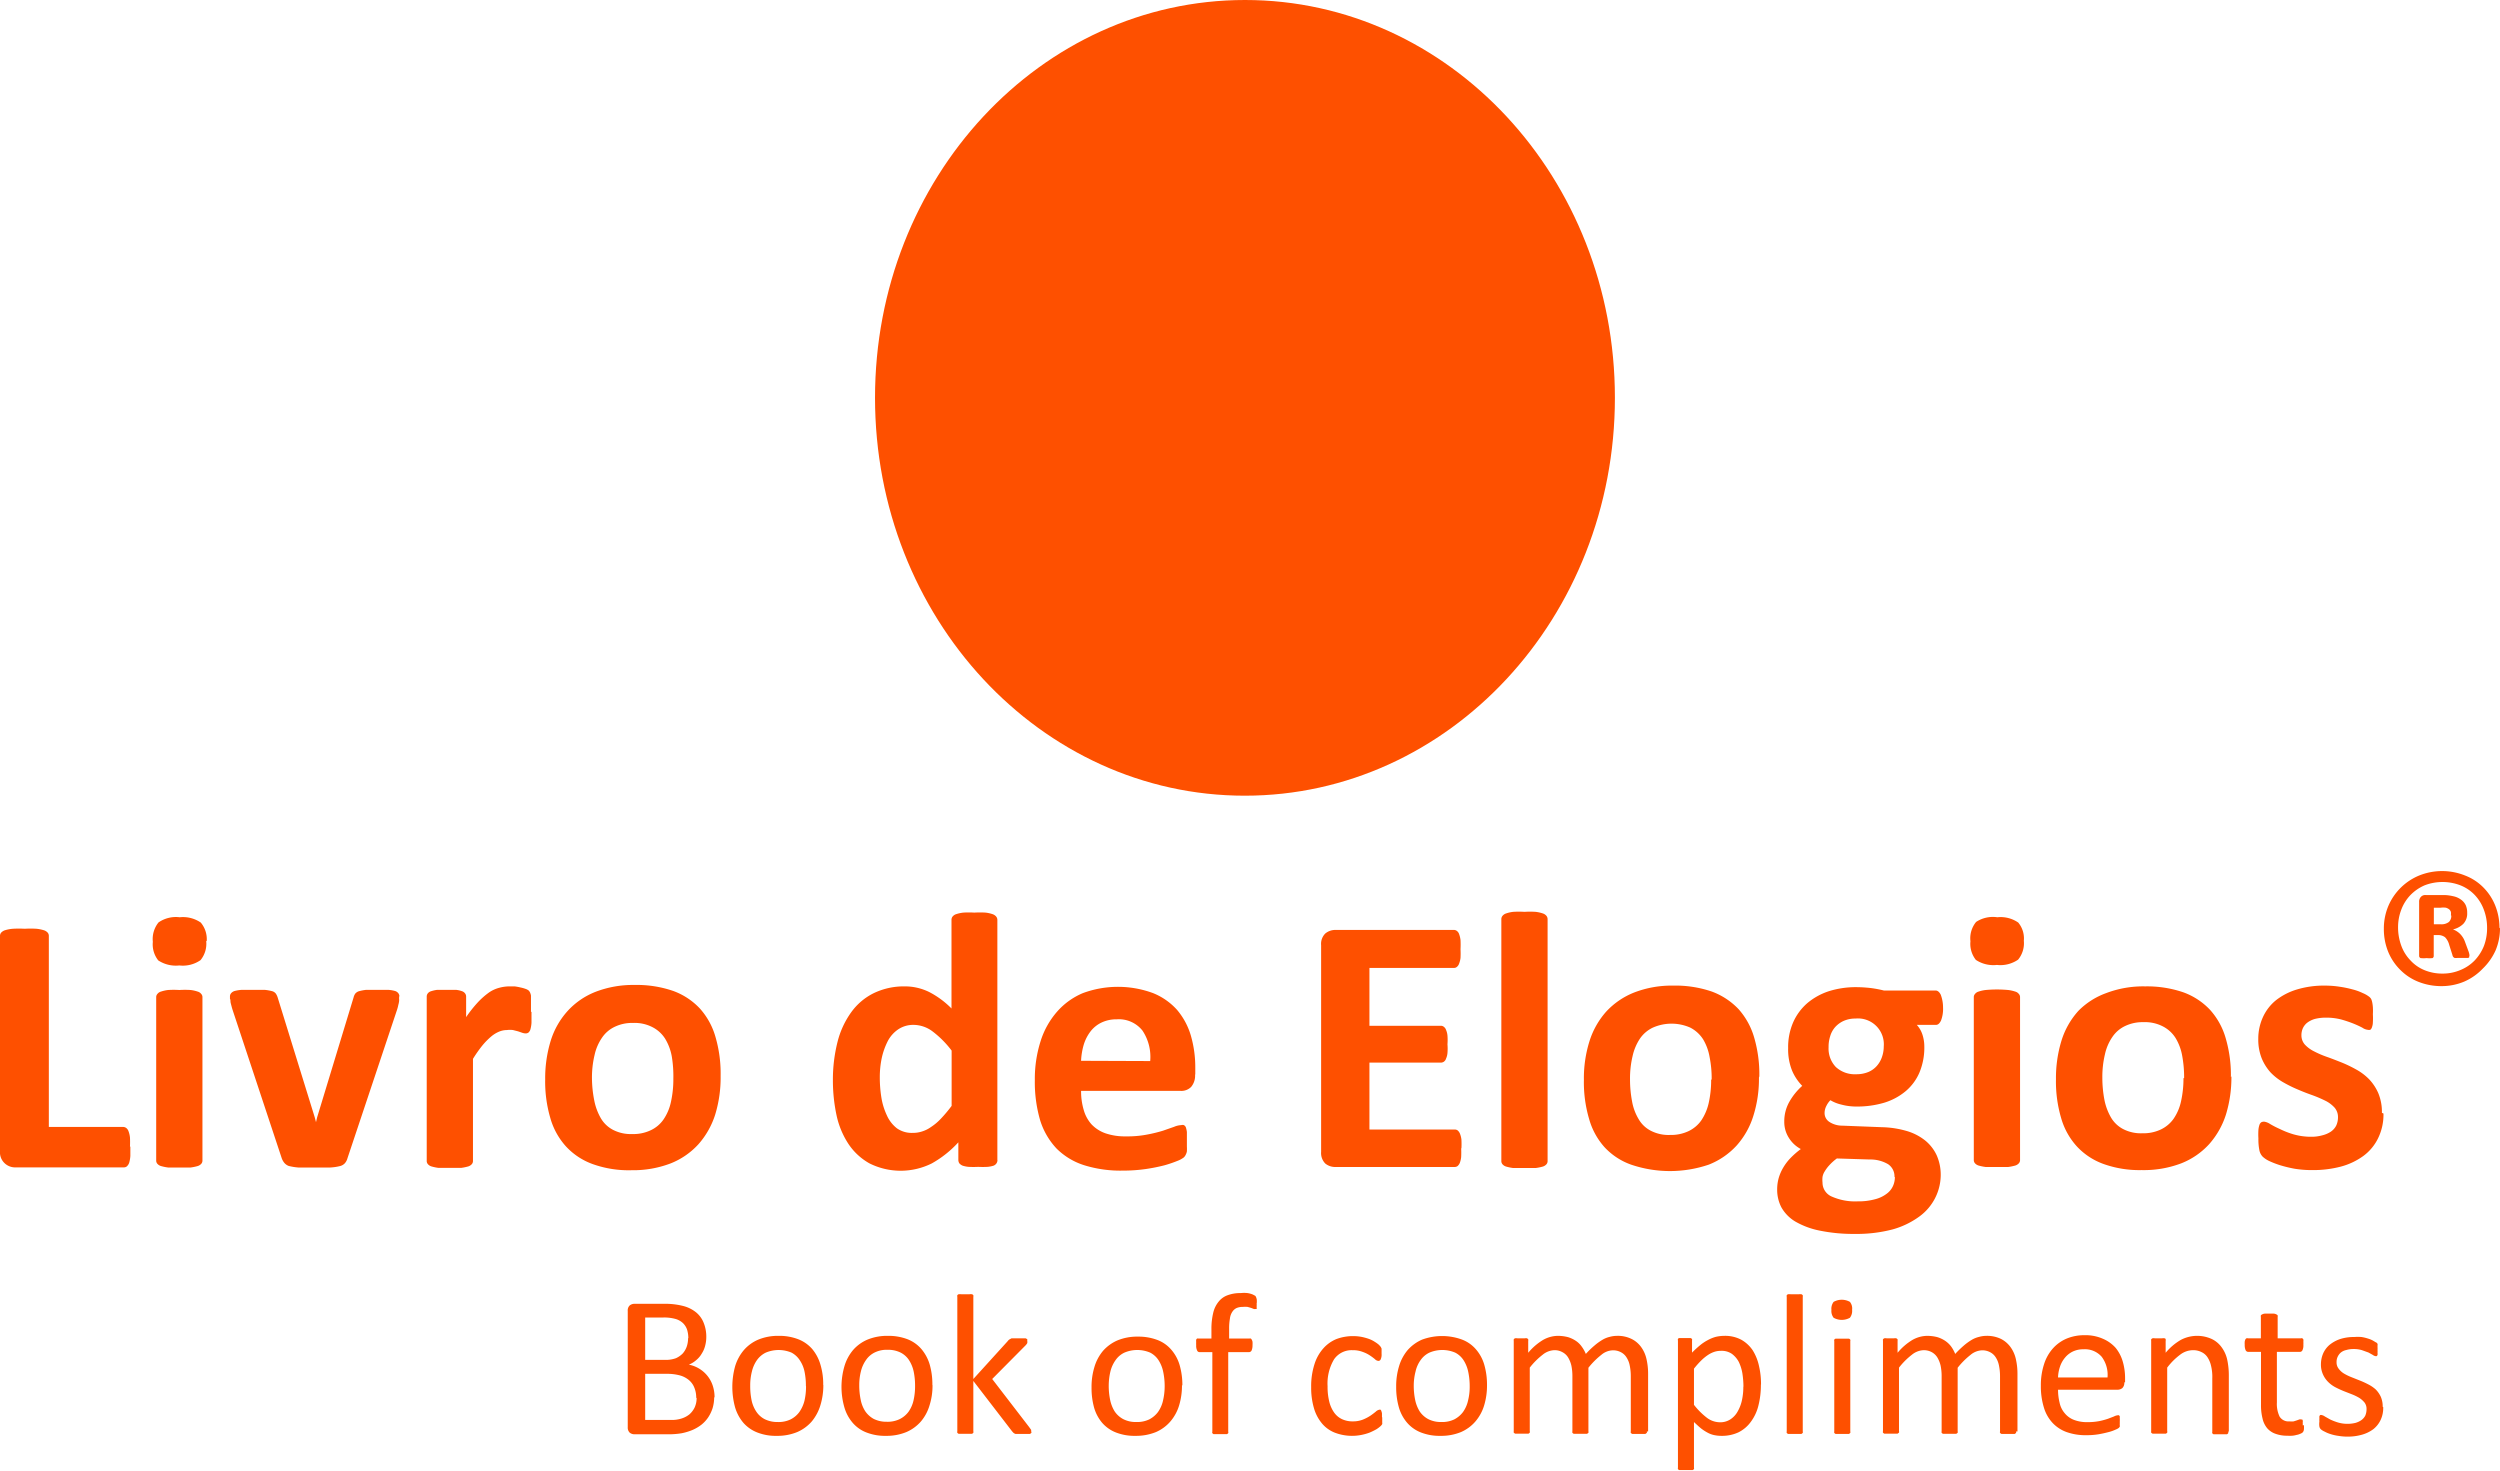 <?xml version="1.0" encoding="UTF-8"?> <svg xmlns="http://www.w3.org/2000/svg" viewBox="0 0 193.51 113.87"> <defs> <style>.cls-1,.cls-2{fill:#fe5000;}.cls-1{fill-rule:evenodd;}</style> </defs> <title>Asset 1</title> <g id="Layer_2" data-name="Layer 2"> <g id="Layer_1-2" data-name="Layer 1"> <path class="cls-1" d="M96.37,0C112.19,0,125,13.79,125,30.79s-12.83,30.8-28.65,30.8S67.73,47.8,67.73,30.79,80.55,0,96.37,0Z"></path> <path class="cls-2" d="M10.09,88.75c0,.28,0,.53,0,.72A2.45,2.45,0,0,1,10,90a.68.68,0,0,1-.18.28.36.36,0,0,1-.25.08H1.11A1.18,1.18,0,0,1,.32,90a1.16,1.16,0,0,1-.32-.9V72.44a.38.38,0,0,1,.09-.25A.71.71,0,0,1,.4,72,2.88,2.88,0,0,1,1,71.89a7.89,7.89,0,0,1,.91,0,7.78,7.78,0,0,1,.91,0,2.91,2.91,0,0,1,.56.11.66.66,0,0,1,.31.19.38.38,0,0,1,.09.25V87.23H9.52a.41.41,0,0,1,.25.08.54.54,0,0,1,.18.26,1.92,1.92,0,0,1,.11.47,7,7,0,0,1,0,.71Zm5.58,1.08a.37.37,0,0,1-.09.25.6.6,0,0,1-.29.18,3.6,3.6,0,0,1-.54.11q-.35,0-.87,0t-.87,0a3.89,3.89,0,0,1-.54-.11.6.6,0,0,1-.29-.18.37.37,0,0,1-.09-.25V77.18a.36.36,0,0,1,.09-.24.54.54,0,0,1,.29-.19,2.75,2.75,0,0,1,.54-.12,7.06,7.06,0,0,1,.87,0,7.06,7.06,0,0,1,.87,0,2.59,2.59,0,0,1,.54.12.54.54,0,0,1,.29.19.36.36,0,0,1,.09.24V89.83Zm.29-17a2,2,0,0,1-.44,1.49,2.4,2.4,0,0,1-1.64.41,2.48,2.48,0,0,1-1.63-.39,2,2,0,0,1-.42-1.44,2.05,2.05,0,0,1,.44-1.5A2.36,2.36,0,0,1,13.91,71a2.43,2.43,0,0,1,1.63.41A2,2,0,0,1,16,72.85Zm14.93,4.29a1,1,0,0,1,0,.17.89.89,0,0,1,0,.22,1.77,1.77,0,0,1-.06.28,3,3,0,0,1-.09.35L26.9,89.64a1,1,0,0,1-.19.38.74.74,0,0,1-.4.24,3.9,3.9,0,0,1-.75.11c-.32,0-.73,0-1.24,0s-.91,0-1.23,0a4.56,4.56,0,0,1-.74-.12A.82.82,0,0,1,22,90a1.18,1.18,0,0,1-.2-.37L18,78.16c-.06-.19-.1-.36-.14-.51s0-.26-.06-.33v-.18a.39.39,0,0,1,.08-.25.58.58,0,0,1,.27-.18,2.84,2.84,0,0,1,.55-.09q.34,0,.87,0t.93,0a3.63,3.63,0,0,1,.56.1.53.53,0,0,1,.29.19,1.12,1.12,0,0,1,.14.29l2.88,9.31.09.35.08-.35,2.83-9.31a.86.86,0,0,1,.13-.29.6.6,0,0,1,.3-.19,3.61,3.61,0,0,1,.53-.1c.23,0,.52,0,.88,0s.64,0,.86,0a2.49,2.49,0,0,1,.52.09.51.51,0,0,1,.25.18.46.46,0,0,1,.08.25Zm10.25,1.2q0,.51,0,.84a2.48,2.48,0,0,1-.08.5.52.52,0,0,1-.15.26.36.36,0,0,1-.24.07.85.85,0,0,1-.25-.05l-.32-.11-.39-.1a1.78,1.78,0,0,0-.47,0,1.61,1.61,0,0,0-.6.12,2.36,2.36,0,0,0-.62.38,5.42,5.42,0,0,0-.67.68,9.75,9.75,0,0,0-.74,1.05v7.9a.37.37,0,0,1-.09.25.6.6,0,0,1-.29.18,3.89,3.89,0,0,1-.54.11q-.34,0-.87,0t-.87,0a3.6,3.6,0,0,1-.54-.11.6.6,0,0,1-.29-.18.37.37,0,0,1-.09-.25V77.15a.4.4,0,0,1,.07-.24.49.49,0,0,1,.25-.18,2.45,2.45,0,0,1,.48-.11c.19,0,.44,0,.73,0s.55,0,.75,0a1.92,1.92,0,0,1,.47.11.48.48,0,0,1,.23.18.4.4,0,0,1,.07.24v1.58A9.74,9.74,0,0,1,37,77.57a5.85,5.85,0,0,1,.84-.74,2.51,2.51,0,0,1,.8-.37,3.07,3.07,0,0,1,.79-.11l.4,0a3.73,3.73,0,0,1,.44.08,2.83,2.83,0,0,1,.4.11.8.8,0,0,1,.25.13.51.51,0,0,1,.11.16.87.87,0,0,1,.07.24c0,.09,0,.24,0,.44s0,.47,0,.81Zm14.64,5a9.83,9.83,0,0,1-.42,2.95,6.35,6.35,0,0,1-1.3,2.3,5.8,5.8,0,0,1-2.17,1.49,8.15,8.15,0,0,1-3,.52,8.26,8.26,0,0,1-3-.47,5.23,5.23,0,0,1-2.07-1.36,5.49,5.49,0,0,1-1.22-2.2,10,10,0,0,1-.4-3,9.89,9.89,0,0,1,.43-3,6.15,6.15,0,0,1,1.31-2.3,5.78,5.78,0,0,1,2.16-1.48,8.07,8.07,0,0,1,3-.53,8.66,8.66,0,0,1,3,.46,5.31,5.31,0,0,1,2.07,1.36,5.54,5.54,0,0,1,1.21,2.2,10.14,10.14,0,0,1,.4,3Zm-3.66.14A9.29,9.29,0,0,0,52,81.78a4,4,0,0,0-.51-1.37,2.51,2.51,0,0,0-1-.91A3,3,0,0,0,49,79.18a3.1,3.1,0,0,0-1.4.29,2.44,2.44,0,0,0-1,.85,3.78,3.78,0,0,0-.58,1.35,7.5,7.5,0,0,0-.2,1.8A9.15,9.15,0,0,0,46,85.19a4.44,4.44,0,0,0,.51,1.37,2.35,2.35,0,0,0,.95.9,3,3,0,0,0,1.48.32,3.13,3.13,0,0,0,1.42-.29,2.48,2.48,0,0,0,1-.84,3.8,3.8,0,0,0,.57-1.34,8.15,8.15,0,0,0,.19-1.8Zm25.09,6.32a.48.48,0,0,1-.08.27.49.49,0,0,1-.23.18,2.18,2.18,0,0,1-.47.09,7,7,0,0,1-.71,0,7.26,7.26,0,0,1-.74,0,2.2,2.2,0,0,1-.46-.09.69.69,0,0,1-.26-.18.48.48,0,0,1-.08-.27V88.42a8.2,8.2,0,0,1-2.05,1.63,5.4,5.4,0,0,1-4.83,0,4.72,4.72,0,0,1-1.63-1.51,6.54,6.54,0,0,1-.92-2.22,12.88,12.88,0,0,1-.28-2.68,11.9,11.9,0,0,1,.36-3,6.72,6.72,0,0,1,1.06-2.29,4.71,4.71,0,0,1,1.73-1.47A5.35,5.35,0,0,1,70,76.35a4.25,4.25,0,0,1,1.93.44,6.85,6.85,0,0,1,1.72,1.27V71.21a.4.4,0,0,1,.08-.26.57.57,0,0,1,.28-.19,2.7,2.7,0,0,1,.55-.12,6.78,6.78,0,0,1,.86,0,7.06,7.06,0,0,1,.87,0,2.59,2.59,0,0,1,.54.12.62.62,0,0,1,.28.19.41.41,0,0,1,.09.26V89.83Zm-3.55-8.46a7.61,7.61,0,0,0-1.47-1.48,2.47,2.47,0,0,0-1.47-.51,2.07,2.07,0,0,0-1.2.35,2.49,2.49,0,0,0-.81.92,5.41,5.41,0,0,0-.46,1.3,7.19,7.19,0,0,0-.15,1.47A9.82,9.82,0,0,0,68.23,85a5.14,5.14,0,0,0,.42,1.34,2.61,2.61,0,0,0,.78,1,2,2,0,0,0,1.22.35,2.25,2.25,0,0,0,.72-.11,2.41,2.41,0,0,0,.7-.35,4.11,4.11,0,0,0,.75-.63,10.78,10.78,0,0,0,.84-1v-4.2ZM92.5,83.13a1.36,1.36,0,0,1-.3,1,1.06,1.06,0,0,1-.8.31H83.68a5.1,5.1,0,0,0,.2,1.46,2.81,2.81,0,0,0,.6,1.12,2.74,2.74,0,0,0,1.08.7,4.65,4.65,0,0,0,1.58.24,8.06,8.06,0,0,0,1.65-.14,11.12,11.12,0,0,0,1.23-.3l.86-.3a1.53,1.53,0,0,1,.55-.13.33.33,0,0,1,.21,0,.36.36,0,0,1,.15.17,2,2,0,0,1,.08.36c0,.16,0,.36,0,.59s0,.39,0,.53a3.43,3.43,0,0,1,0,.38.88.88,0,0,1-.09.26.69.69,0,0,1-.15.21,1.91,1.91,0,0,1-.5.27,9.35,9.35,0,0,1-1,.34,14,14,0,0,1-1.46.29,12.27,12.27,0,0,1-1.76.12,9.44,9.44,0,0,1-3-.42,5.29,5.29,0,0,1-2.13-1.29,5.63,5.63,0,0,1-1.27-2.19,10.58,10.58,0,0,1-.41-3.1,9.66,9.66,0,0,1,.44-3,6.35,6.35,0,0,1,1.28-2.3,5.46,5.46,0,0,1,2-1.44,7.84,7.84,0,0,1,5.43,0,5,5,0,0,1,1.86,1.3,5.45,5.45,0,0,1,1.07,2,8.83,8.83,0,0,1,.34,2.47v.57Zm-3.47-1a3.66,3.66,0,0,0-.6-2.36,2.33,2.33,0,0,0-2-.87,2.64,2.64,0,0,0-1.19.26,2.36,2.36,0,0,0-.84.69,3.25,3.25,0,0,0-.51,1,5.19,5.19,0,0,0-.21,1.26Zm24.07,6.74a6.73,6.73,0,0,1,0,.69A1.87,1.87,0,0,1,113,90a.66.66,0,0,1-.18.26.39.39,0,0,1-.23.07h-9.22a1.2,1.2,0,0,1-.79-.27,1.16,1.16,0,0,1-.32-.9v-16a1.13,1.13,0,0,1,.32-.9,1.21,1.21,0,0,1,.79-.28h9.17a.38.38,0,0,1,.23.08.51.51,0,0,1,.17.24,2.07,2.07,0,0,1,.11.46,6.88,6.88,0,0,1,0,.71,6.66,6.66,0,0,1,0,.68,1.87,1.87,0,0,1-.11.44.55.55,0,0,1-.17.25.32.32,0,0,1-.23.08H106v4.48h5.52a.35.35,0,0,1,.24.08.5.5,0,0,1,.17.24,1.4,1.4,0,0,1,.11.44,4.38,4.38,0,0,1,0,.67,4.27,4.27,0,0,1,0,.68,1.33,1.33,0,0,1-.11.43.45.45,0,0,1-.17.24.4.4,0,0,1-.24.07H106v5.18h6.6a.37.37,0,0,1,.23.07.66.66,0,0,1,.18.26,1.87,1.87,0,0,1,.11.44,6.81,6.81,0,0,1,0,.7Zm6.69,1a.37.37,0,0,1-.09.25.6.6,0,0,1-.29.18,3.77,3.77,0,0,1-.55.11c-.22,0-.51,0-.86,0s-.64,0-.87,0a3.6,3.6,0,0,1-.54-.11.6.6,0,0,1-.29-.18.37.37,0,0,1-.09-.25V71.15a.41.41,0,0,1,.09-.26.61.61,0,0,1,.29-.19,2.59,2.59,0,0,1,.54-.12,7.06,7.06,0,0,1,.87,0,6.78,6.78,0,0,1,.86,0,2.7,2.7,0,0,1,.55.12.61.61,0,0,1,.29.19.41.41,0,0,1,.09.26V89.83Zm16.36-6.46a9.51,9.51,0,0,1-.43,2.95,6.18,6.18,0,0,1-1.29,2.3,5.8,5.8,0,0,1-2.17,1.49,9.34,9.34,0,0,1-6,0,5.16,5.16,0,0,1-2.07-1.36A5.49,5.49,0,0,1,123,86.6a10,10,0,0,1-.4-3,9.58,9.58,0,0,1,.43-3,6.26,6.26,0,0,1,1.3-2.3,5.9,5.9,0,0,1,2.17-1.48,8.06,8.06,0,0,1,3-.53,8.72,8.72,0,0,1,3,.46,5.46,5.46,0,0,1,2.07,1.36,5.66,5.66,0,0,1,1.21,2.2,10.14,10.14,0,0,1,.4,3Zm-3.66.14a8.48,8.48,0,0,0-.16-1.73,4,4,0,0,0-.5-1.37,2.59,2.59,0,0,0-1-.91,3.58,3.58,0,0,0-2.89,0,2.53,2.53,0,0,0-1,.85,4,4,0,0,0-.57,1.35,7.5,7.5,0,0,0-.2,1.8,9.15,9.15,0,0,0,.16,1.72,4,4,0,0,0,.51,1.37,2.29,2.29,0,0,0,.95.9,3,3,0,0,0,1.48.32,3.19,3.19,0,0,0,1.42-.29,2.55,2.55,0,0,0,1-.84,4,4,0,0,0,.57-1.34,8.15,8.15,0,0,0,.19-1.8ZM150.4,78a2.52,2.52,0,0,1-.16,1c-.11.22-.23.33-.39.33h-1.48a2.12,2.12,0,0,1,.44.77,3,3,0,0,1,.14.9,5,5,0,0,1-.37,2,3.87,3.87,0,0,1-1.06,1.45,4.75,4.75,0,0,1-1.66.9,7.34,7.34,0,0,1-2.17.3,4.45,4.45,0,0,1-1.16-.15,2.92,2.92,0,0,1-.85-.34,1.64,1.64,0,0,0-.31.44,1.19,1.19,0,0,0-.14.56.81.81,0,0,0,.37.68,1.81,1.81,0,0,0,1,.29l3.08.12a7.37,7.37,0,0,1,1.93.3,4.15,4.15,0,0,1,1.42.74,3.24,3.24,0,0,1,.88,1.14,3.72,3.72,0,0,1,.31,1.52,4,4,0,0,1-1.65,3.21,6.42,6.42,0,0,1-2.07,1,10.94,10.94,0,0,1-2.91.35,12.94,12.94,0,0,1-2.76-.26,6.14,6.14,0,0,1-1.87-.7,3,3,0,0,1-1.07-1.09,2.94,2.94,0,0,1-.33-1.39,3.24,3.24,0,0,1,.12-.89,3.47,3.47,0,0,1,.36-.82,3.86,3.86,0,0,1,.57-.74,6.56,6.56,0,0,1,.78-.68,2.44,2.44,0,0,1-.94-.89,2.28,2.28,0,0,1-.34-1.23,3.06,3.06,0,0,1,.39-1.53,4.87,4.87,0,0,1,1-1.24,3.81,3.81,0,0,1-.79-1.19,4.4,4.4,0,0,1-.3-1.73,4.79,4.79,0,0,1,.39-2,4.22,4.22,0,0,1,1.09-1.48,5,5,0,0,1,1.65-.92,6.91,6.91,0,0,1,2.14-.32,10.26,10.26,0,0,1,1.14.07,8.67,8.67,0,0,1,1,.19h4c.16,0,.29.11.4.32A2.84,2.84,0,0,1,150.4,78Zm-4.59,3a2,2,0,0,0-2.18-2.16,2.22,2.22,0,0,0-.92.18,2,2,0,0,0-.66.48,1.87,1.87,0,0,0-.39.72,2.63,2.63,0,0,0-.12.84,2.06,2.06,0,0,0,.56,1.53,2.16,2.16,0,0,0,1.58.56,2.38,2.38,0,0,0,.93-.17,1.8,1.8,0,0,0,.66-.47,2,2,0,0,0,.4-.69,2.48,2.48,0,0,0,.14-.82Zm.83,10.11a1.13,1.13,0,0,0-.5-1,2.69,2.69,0,0,0-1.41-.36l-2.55-.08a3.88,3.88,0,0,0-.58.52,2.86,2.86,0,0,0-.36.48,1.17,1.17,0,0,0-.17.43,2.12,2.12,0,0,0,0,.44,1.17,1.17,0,0,0,.72,1.08,4.44,4.44,0,0,0,2,.37,4.87,4.87,0,0,0,1.37-.17,2.46,2.46,0,0,0,.89-.43,1.49,1.49,0,0,0,.48-.6,1.65,1.65,0,0,0,.14-.7Zm9.72-1.32a.37.37,0,0,1-.09.25.6.6,0,0,1-.29.18,3.89,3.89,0,0,1-.54.11q-.34,0-.87,0t-.87,0a3.6,3.6,0,0,1-.54-.11.6.6,0,0,1-.29-.18.37.37,0,0,1-.09-.25V77.18a.36.36,0,0,1,.09-.24.54.54,0,0,1,.29-.19,2.59,2.59,0,0,1,.54-.12,9.48,9.48,0,0,1,1.74,0,2.75,2.75,0,0,1,.54.12.54.54,0,0,1,.29.19.36.36,0,0,1,.09.24V89.83Zm.29-17a2,2,0,0,1-.44,1.49,2.42,2.42,0,0,1-1.64.41,2.46,2.46,0,0,1-1.63-.39,2,2,0,0,1-.42-1.44,2,2,0,0,1,.44-1.5A2.36,2.36,0,0,1,154.6,71a2.4,2.4,0,0,1,1.62.41,1.92,1.92,0,0,1,.43,1.44Zm16.07,10.52a9.83,9.83,0,0,1-.42,2.95,6.35,6.35,0,0,1-1.3,2.3,5.8,5.8,0,0,1-2.17,1.49,8.15,8.15,0,0,1-3.05.52,8.26,8.26,0,0,1-2.95-.47,5.23,5.23,0,0,1-2.07-1.36,5.49,5.49,0,0,1-1.22-2.2,10,10,0,0,1-.4-3,9.89,9.89,0,0,1,.43-3,6.15,6.15,0,0,1,1.31-2.3A5.78,5.78,0,0,1,163,76.88a8.07,8.07,0,0,1,3.05-.53,8.66,8.66,0,0,1,2.95.46,5.31,5.31,0,0,1,2.07,1.36,5.54,5.54,0,0,1,1.21,2.2,10.14,10.14,0,0,1,.4,3Zm-3.66.14a9.29,9.29,0,0,0-.15-1.73,4,4,0,0,0-.51-1.37,2.51,2.51,0,0,0-1-.91,3,3,0,0,0-1.49-.32,3.1,3.1,0,0,0-1.4.29,2.44,2.44,0,0,0-1,.85,3.78,3.78,0,0,0-.58,1.35,7.5,7.5,0,0,0-.2,1.8,9.15,9.15,0,0,0,.16,1.72,4.44,4.44,0,0,0,.51,1.37,2.35,2.35,0,0,0,.95.9,3,3,0,0,0,1.48.32,3.16,3.16,0,0,0,1.42-.29,2.55,2.55,0,0,0,1-.84,3.8,3.8,0,0,0,.57-1.34,8.15,8.15,0,0,0,.19-1.8Zm15.43,2.74a4.15,4.15,0,0,1-.41,1.9,3.71,3.71,0,0,1-1.14,1.38,5.25,5.25,0,0,1-1.75.83,8.42,8.42,0,0,1-2.19.27,8.53,8.53,0,0,1-1.36-.1,9.89,9.89,0,0,1-1.16-.28,6.92,6.92,0,0,1-.85-.33,2,2,0,0,1-.49-.33,1,1,0,0,1-.25-.47,4.28,4.28,0,0,1-.08-.94,5.55,5.55,0,0,1,0-.65,1.65,1.65,0,0,1,.08-.4.41.41,0,0,1,.14-.2.48.48,0,0,1,.22-.05,1.09,1.09,0,0,1,.46.18,7.44,7.44,0,0,0,.76.39,6.58,6.58,0,0,0,1.05.41,4.9,4.9,0,0,0,1.38.19,3.08,3.08,0,0,0,.85-.11,2.09,2.09,0,0,0,.66-.28,1.27,1.27,0,0,0,.42-.47,1.53,1.53,0,0,0,.14-.66,1.12,1.12,0,0,0-.26-.73,2.43,2.43,0,0,0-.7-.53,10.23,10.23,0,0,0-1-.43c-.37-.13-.74-.27-1.13-.44a9.67,9.67,0,0,1-1.12-.55,4.32,4.32,0,0,1-1-.77,3.76,3.76,0,0,1-.69-1.09,3.91,3.91,0,0,1-.27-1.53,4,4,0,0,1,.36-1.67,3.61,3.61,0,0,1,1-1.3,4.92,4.92,0,0,1,1.63-.84,7.23,7.23,0,0,1,2.16-.3,7.49,7.49,0,0,1,1.17.09,8.12,8.12,0,0,1,1,.21,4,4,0,0,1,.77.28,2.11,2.11,0,0,1,.45.25.65.65,0,0,1,.2.21,1.34,1.34,0,0,1,.08.26,2.78,2.78,0,0,1,.05.37,4.28,4.28,0,0,1,0,.54,5.64,5.64,0,0,1,0,.63,1.17,1.17,0,0,1-.07.38.39.39,0,0,1-.13.2.46.46,0,0,1-.2,0,.9.9,0,0,1-.41-.16c-.17-.09-.4-.2-.67-.31s-.59-.22-.94-.32a4.6,4.6,0,0,0-1.23-.15,3.45,3.45,0,0,0-.84.1,1.81,1.81,0,0,0-.59.29,1.18,1.18,0,0,0-.34.43,1.32,1.32,0,0,0-.11.53,1.07,1.07,0,0,0,.27.74,2.46,2.46,0,0,0,.71.52,7.48,7.48,0,0,0,1,.43c.37.13.75.28,1.13.43a10,10,0,0,1,1.14.55,4.25,4.25,0,0,1,1,.76,3.73,3.73,0,0,1,.71,1.09,3.79,3.79,0,0,1,.27,1.5Z"></path> <path class="cls-1" d="M193.51,71.8a4.45,4.45,0,0,1-.34,1.76,4.56,4.56,0,0,1-1,1.42,4.42,4.42,0,0,1-1.43,1,4.53,4.53,0,0,1-1.76.35,4.81,4.81,0,0,1-1.8-.34,4.09,4.09,0,0,1-1.4-.93,4.23,4.23,0,0,1-.93-1.4,4.66,4.66,0,0,1-.33-1.78,4.49,4.49,0,0,1,.35-1.76,4.42,4.42,0,0,1,2.38-2.35,4.76,4.76,0,0,1,3.56,0,4,4,0,0,1,1.41.92,4.21,4.21,0,0,1,.92,1.4,4.65,4.65,0,0,1,.33,1.77Zm-1,.07a3.94,3.94,0,0,0-.26-1.48,3.34,3.34,0,0,0-.71-1.13,3.12,3.12,0,0,0-1.09-.73,3.85,3.85,0,0,0-2.78,0,3.43,3.43,0,0,0-1.1.76,3.32,3.32,0,0,0-.7,1.12,3.77,3.77,0,0,0-.25,1.35,4.09,4.09,0,0,0,.26,1.47,3.22,3.22,0,0,0,.72,1.13,3,3,0,0,0,1.08.74,3.63,3.63,0,0,0,1.37.26,3.51,3.51,0,0,0,1.43-.29,3.22,3.22,0,0,0,1.09-.75,3.55,3.55,0,0,0,.7-1.11,3.85,3.85,0,0,0,.24-1.36ZM191.13,74s0,.07,0,.09,0,0-.08.06l-.2,0h-.65a.88.88,0,0,1-.2,0,.31.31,0,0,1-.11-.08.3.3,0,0,1-.06-.14l-.25-.79a1.33,1.33,0,0,0-.32-.59.86.86,0,0,0-.57-.17h-.31v1.6a.19.19,0,0,1-.09.18,1.91,1.91,0,0,1-.46,0,2.08,2.08,0,0,1-.47,0,.19.19,0,0,1-.11-.18V69.82a.54.54,0,0,1,.13-.39.45.45,0,0,1,.37-.15h1.32a3.29,3.29,0,0,1,.81.09,1.51,1.51,0,0,1,.59.25,1.13,1.13,0,0,1,.38.43,1.41,1.41,0,0,1,.12.61,1.16,1.16,0,0,1-.3.85,1.67,1.67,0,0,1-.8.43,1.52,1.52,0,0,1,.51.31,1.63,1.63,0,0,1,.42.65l.27.73a1.36,1.36,0,0,1,.08.33Zm-1.42-3.16a1,1,0,0,0,0-.25.49.49,0,0,0-.13-.2.79.79,0,0,0-.26-.13,1.54,1.54,0,0,0-.4,0h-.53v1.28h.51a.93.93,0,0,0,.66-.18.65.65,0,0,0,.18-.48Z"></path> <path class="cls-2" d="M55.28,108.12a3,3,0,0,1-.12.87,2.9,2.9,0,0,1-.35.73,2.51,2.51,0,0,1-.52.56,3.22,3.22,0,0,1-.7.41,4.44,4.44,0,0,1-.83.25,6.21,6.21,0,0,1-1,.08H49.1a.59.59,0,0,1-.35-.12.54.54,0,0,1-.16-.43v-9a.52.52,0,0,1,.16-.43.59.59,0,0,1,.35-.12h2.3a5.6,5.6,0,0,1,1.49.17,2.62,2.62,0,0,1,1,.5,2,2,0,0,1,.58.81,2.85,2.85,0,0,1,.2,1.08,2.61,2.61,0,0,1-.09.69,2,2,0,0,1-.26.6,1.83,1.83,0,0,1-.42.5,2,2,0,0,1-.58.36,2.4,2.4,0,0,1,.77.29,2.42,2.42,0,0,1,1.06,1.28,2.87,2.87,0,0,1,.16,1Zm-2-4.54a2.3,2.3,0,0,0-.1-.67,1.3,1.3,0,0,0-.32-.5,1.41,1.41,0,0,0-.58-.32,3.28,3.28,0,0,0-.93-.11H49.94v3.28h1.53a2.27,2.27,0,0,0,.85-.13,1.73,1.73,0,0,0,.53-.37,1.62,1.62,0,0,0,.31-.54,2,2,0,0,0,.1-.64Zm.61,4.62a2,2,0,0,0-.15-.8,1.45,1.45,0,0,0-.42-.58,1.86,1.86,0,0,0-.7-.36,3.84,3.84,0,0,0-1.05-.12H49.94v3.57h2a2.48,2.48,0,0,0,.81-.11,1.87,1.87,0,0,0,.61-.32,1.68,1.68,0,0,0,.41-.54,1.72,1.72,0,0,0,.15-.74Zm9.84-1a5.29,5.29,0,0,1-.23,1.58,3.57,3.57,0,0,1-.67,1.25,3.14,3.14,0,0,1-1.13.82,4,4,0,0,1-1.57.29,3.88,3.88,0,0,1-1.51-.26,2.77,2.77,0,0,1-1.08-.75,3.32,3.32,0,0,1-.64-1.19,6,6,0,0,1,0-3.18,3.48,3.48,0,0,1,.68-1.26,3.08,3.08,0,0,1,1.12-.81,4,4,0,0,1,1.57-.29,4.08,4.08,0,0,1,1.51.26,2.77,2.77,0,0,1,1.08.75,3.29,3.29,0,0,1,.64,1.2,5.22,5.22,0,0,1,.22,1.59Zm-1.35.08a5.35,5.35,0,0,0-.1-1.08,2.45,2.45,0,0,0-.36-.89,1.73,1.73,0,0,0-.65-.61,2.56,2.56,0,0,0-2,0,1.81,1.81,0,0,0-.68.58,2.53,2.53,0,0,0-.39.88,4.33,4.33,0,0,0-.13,1.11,5.39,5.39,0,0,0,.1,1.09,2.52,2.52,0,0,0,.36.89,1.74,1.74,0,0,0,.66.6,2.19,2.19,0,0,0,1,.22,2.15,2.15,0,0,0,1-.2,1.89,1.89,0,0,0,.68-.57,2.63,2.63,0,0,0,.4-.88,4.87,4.87,0,0,0,.12-1.12Zm9.8-.08a5,5,0,0,1-.23,1.58,3.41,3.41,0,0,1-.67,1.25,3.14,3.14,0,0,1-1.13.82,4,4,0,0,1-1.56.29,3.94,3.94,0,0,1-1.52-.26,2.66,2.66,0,0,1-1.07-.75,3.18,3.18,0,0,1-.64-1.19,5.73,5.73,0,0,1,0-3.18,3.46,3.46,0,0,1,.67-1.26,3.08,3.08,0,0,1,1.12-.81,4,4,0,0,1,1.57-.29,4.13,4.13,0,0,1,1.52.26,2.73,2.73,0,0,1,1.07.75,3.3,3.3,0,0,1,.65,1.2,5.57,5.57,0,0,1,.21,1.59Zm-1.35.08a5.35,5.35,0,0,0-.1-1.08,2.63,2.63,0,0,0-.35-.89,1.69,1.69,0,0,0-.66-.61,2.16,2.16,0,0,0-1-.22,2.12,2.12,0,0,0-1,.2,1.73,1.73,0,0,0-.68.58,2.54,2.54,0,0,0-.4.88,4.33,4.33,0,0,0-.13,1.11,5.37,5.37,0,0,0,.11,1.09,2.51,2.51,0,0,0,.35.89,1.9,1.9,0,0,0,.66.6,2.19,2.19,0,0,0,1,.22,2.15,2.15,0,0,0,1-.2,1.92,1.92,0,0,0,.69-.57,2.44,2.44,0,0,0,.39-.88,4.87,4.87,0,0,0,.12-1.12Zm9,3.52a.2.2,0,0,1,0,.11.35.35,0,0,1-.11.08l-.2,0-.34,0h-.35l-.23,0a.53.53,0,0,1-.15-.08l-.11-.12-3-3.9v3.9a.18.18,0,0,1,0,.11.29.29,0,0,1-.1.08l-.2,0-.32,0-.31,0-.21,0a.29.29,0,0,1-.1-.08.18.18,0,0,1,0-.11V100.37a.2.2,0,0,1,0-.11.21.21,0,0,1,.1-.08.87.87,0,0,1,.21,0l.31,0,.32,0a.77.77,0,0,1,.2,0,.21.21,0,0,1,.1.08.2.2,0,0,1,0,.11v6.37L78,103.81a.53.53,0,0,1,.13-.13l.17-.09.23,0h.65l.21,0,.12.07a.21.21,0,0,1,0,.12.36.36,0,0,1,0,.19.92.92,0,0,1-.17.21l-2.54,2.56,2.86,3.72.15.21a.34.34,0,0,1,0,.16Zm11.66-3.6a5.29,5.29,0,0,1-.22,1.58,3.43,3.43,0,0,1-.68,1.25,3.1,3.1,0,0,1-1.12.82,4.07,4.07,0,0,1-1.57.29,3.94,3.94,0,0,1-1.52-.26,2.73,2.73,0,0,1-1.07-.75A3.18,3.18,0,0,1,84.7,109a5.64,5.64,0,0,1-.21-1.6,5.25,5.25,0,0,1,.22-1.58,3.46,3.46,0,0,1,.67-1.26,3.17,3.17,0,0,1,1.12-.81,4,4,0,0,1,1.57-.29,4.13,4.13,0,0,1,1.52.26,2.66,2.66,0,0,1,1.07.75,3.16,3.16,0,0,1,.65,1.2,5.57,5.57,0,0,1,.21,1.59Zm-1.34.08a5.34,5.34,0,0,0-.11-1.08,2.63,2.63,0,0,0-.35-.89,1.69,1.69,0,0,0-.66-.61,2.54,2.54,0,0,0-2,0,1.73,1.73,0,0,0-.68.58,2.54,2.54,0,0,0-.4.88,4.83,4.83,0,0,0-.13,1.11,5.37,5.37,0,0,0,.11,1.09,2.72,2.72,0,0,0,.35.89,1.85,1.85,0,0,0,.67.6,2.12,2.12,0,0,0,1,.22,2.19,2.19,0,0,0,1-.2,2,2,0,0,0,.68-.57,2.44,2.44,0,0,0,.39-.88,4.85,4.85,0,0,0,.13-1.12Zm7.12-6.42a1.44,1.44,0,0,1,0,.24,1.06,1.06,0,0,1,0,.14.16.16,0,0,1,0,.08l-.08,0a.3.3,0,0,1-.14,0l-.2-.08-.28-.08a2,2,0,0,0-.37,0,1.19,1.19,0,0,0-.49.09.8.8,0,0,0-.33.3,1.18,1.18,0,0,0-.18.52,4.22,4.22,0,0,0-.06.77v.77h1.57a.2.2,0,0,1,.11,0,.22.22,0,0,1,.07.09.43.43,0,0,1,.06.17,1.69,1.69,0,0,1,0,.25,1,1,0,0,1-.07.41.23.23,0,0,1-.19.13H95.07v6.16a.18.18,0,0,1,0,.11.44.44,0,0,1-.1.08l-.21,0-.31,0-.31,0-.2,0a.29.29,0,0,1-.1-.08.14.14,0,0,1,0-.11v-6.16h-1a.2.2,0,0,1-.18-.13.84.84,0,0,1-.07-.41,1.69,1.69,0,0,1,0-.25.69.69,0,0,1,0-.17.22.22,0,0,1,.07-.09.23.23,0,0,1,.11,0h1v-.73a5.24,5.24,0,0,1,.14-1.27,2.1,2.1,0,0,1,.42-.86,1.56,1.56,0,0,1,.71-.5,2.78,2.78,0,0,1,1-.16,2.32,2.32,0,0,1,.53,0,1.83,1.83,0,0,1,.4.11l.19.1a.35.35,0,0,1,.07.12.78.78,0,0,1,.05.18,2,2,0,0,1,0,.26Zm9.72,8.86c0,.09,0,.17,0,.23s0,.12,0,.17a.37.37,0,0,1,0,.11.64.64,0,0,1-.12.15,2.3,2.3,0,0,1-.33.25,5.23,5.23,0,0,1-.53.26,4,4,0,0,1-.64.18,3.72,3.72,0,0,1-2.06-.18,2.46,2.46,0,0,1-1-.73,3.22,3.22,0,0,1-.61-1.18,5.61,5.61,0,0,1-.21-1.61,5.55,5.55,0,0,1,.26-1.79,3.33,3.33,0,0,1,.69-1.22,2.76,2.76,0,0,1,1-.71,3.65,3.65,0,0,1,1.29-.23,3.52,3.52,0,0,1,.66.06,4.43,4.43,0,0,1,.58.16,2.29,2.29,0,0,1,.47.24,2.06,2.06,0,0,1,.31.23l.13.15.06.13s0,.1,0,.17v.23a.88.88,0,0,1-.07.43.19.19,0,0,1-.17.12.42.42,0,0,1-.27-.13,4,4,0,0,0-.39-.29,2.52,2.52,0,0,0-.57-.28,2.06,2.06,0,0,0-.78-.13,1.65,1.65,0,0,0-1.43.71,3.65,3.65,0,0,0-.5,2.08,4.71,4.71,0,0,0,.13,1.19,2.47,2.47,0,0,0,.38.85,1.56,1.56,0,0,0,.61.51,1.91,1.91,0,0,0,.84.17,2.05,2.05,0,0,0,.78-.14,3.25,3.25,0,0,0,.59-.31c.16-.11.3-.22.41-.31a.51.51,0,0,1,.26-.14.13.13,0,0,1,.1,0,.19.19,0,0,1,.06.1.74.74,0,0,1,.05.19c0,.07,0,.17,0,.27Zm8.11-2.52a5.29,5.29,0,0,1-.22,1.58,3.43,3.43,0,0,1-.68,1.25,3.1,3.1,0,0,1-1.12.82,4,4,0,0,1-1.57.29,3.94,3.94,0,0,1-1.52-.26,2.73,2.73,0,0,1-1.07-.75,3.18,3.18,0,0,1-.64-1.19,5.64,5.64,0,0,1-.21-1.6,5.25,5.25,0,0,1,.22-1.58,3.46,3.46,0,0,1,.67-1.26,3.17,3.17,0,0,1,1.12-.81,4.48,4.48,0,0,1,3.09,0,2.66,2.66,0,0,1,1.07.75,3.16,3.16,0,0,1,.65,1.2,5.57,5.57,0,0,1,.21,1.59Zm-1.34.08a5.34,5.34,0,0,0-.11-1.08,2.63,2.63,0,0,0-.35-.89,1.69,1.69,0,0,0-.66-.61,2.54,2.54,0,0,0-2,0,1.73,1.73,0,0,0-.68.58,2.36,2.36,0,0,0-.39.88,4.32,4.32,0,0,0-.14,1.11,5.37,5.37,0,0,0,.11,1.09,2.72,2.72,0,0,0,.35.89,1.85,1.85,0,0,0,.67.6,2.14,2.14,0,0,0,1,.22,2.17,2.17,0,0,0,1-.2,2,2,0,0,0,.68-.57,2.44,2.44,0,0,0,.39-.88,4.36,4.36,0,0,0,.13-1.12Zm13.71,3.52a.18.18,0,0,1,0,.11l-.11.08-.19,0-.31,0-.32,0-.2,0a.35.35,0,0,1-.11-.08.18.18,0,0,1,0-.11v-4.28a4,4,0,0,0-.08-.81,1.75,1.75,0,0,0-.25-.64,1.1,1.1,0,0,0-.43-.4,1.28,1.28,0,0,0-.63-.15,1.44,1.44,0,0,0-.89.35,6,6,0,0,0-1,1v4.92a.18.18,0,0,1,0,.11.35.35,0,0,1-.11.08l-.2,0-.31,0-.31,0-.21,0a.29.29,0,0,1-.1-.08.18.18,0,0,1,0-.11v-4.28a4,4,0,0,0-.08-.81,2.2,2.2,0,0,0-.26-.64,1.12,1.12,0,0,0-.44-.4,1.21,1.21,0,0,0-.62-.15,1.51,1.51,0,0,0-.9.35,5.59,5.59,0,0,0-1,1v4.92a.18.18,0,0,1,0,.11.29.29,0,0,1-.1.08l-.2,0-.32,0-.31,0-.2,0a.35.35,0,0,1-.11-.08.31.31,0,0,1,0-.11v-7a.31.31,0,0,1,0-.11.36.36,0,0,1,.09-.08.74.74,0,0,1,.19,0h.57a.56.56,0,0,1,.18,0,.36.36,0,0,1,.09.08.18.18,0,0,1,0,.11v.93a4.51,4.51,0,0,1,1.16-1,2.38,2.38,0,0,1,1.13-.31,3.22,3.22,0,0,1,.79.1,2.29,2.29,0,0,1,.61.29,1.71,1.71,0,0,1,.45.44,2.62,2.62,0,0,1,.32.57,6.67,6.67,0,0,1,.67-.65,4.4,4.4,0,0,1,.61-.44,2,2,0,0,1,.56-.23,2.23,2.23,0,0,1,.56-.08,2.41,2.41,0,0,1,1.14.24,2,2,0,0,1,.75.64,2.51,2.51,0,0,1,.41.94,5.09,5.09,0,0,1,.12,1.13v4.45Zm8.83-3.63a6.51,6.51,0,0,1-.2,1.66,3.48,3.48,0,0,1-.59,1.24,2.61,2.61,0,0,1-.95.8,3,3,0,0,1-1.31.27,2.65,2.65,0,0,1-.58-.06,1.86,1.86,0,0,1-.52-.2,3.3,3.3,0,0,1-.5-.33c-.17-.14-.34-.3-.53-.48v3.53a.2.2,0,0,1,0,.11.27.27,0,0,1-.1.08l-.2,0h-.64l-.2,0a.21.21,0,0,1-.1-.08.2.2,0,0,1,0-.11v-9.84a.21.21,0,0,1,0-.12.17.17,0,0,1,.09-.07l.18,0h.54l.18,0,.1.07a.37.37,0,0,1,0,.12v.94a7.71,7.71,0,0,1,.62-.57,3.48,3.48,0,0,1,.6-.4,2.9,2.9,0,0,1,.61-.25,3,3,0,0,1,.67-.08,2.67,2.67,0,0,1,1.31.3,2.62,2.62,0,0,1,.88.81,3.75,3.75,0,0,1,.49,1.21,6.14,6.14,0,0,1,.16,1.45Zm-1.35.15a7,7,0,0,0-.08-1,3.28,3.28,0,0,0-.28-.9,1.85,1.85,0,0,0-.54-.63,1.39,1.39,0,0,0-.84-.23,1.61,1.61,0,0,0-.49.07,2.07,2.07,0,0,0-.5.24,3.55,3.55,0,0,0-.52.42,6.58,6.58,0,0,0-.58.65v2.8a5.54,5.54,0,0,0,1,1,1.69,1.69,0,0,0,1,.35,1.43,1.43,0,0,0,.84-.24,1.71,1.71,0,0,0,.56-.63,3,3,0,0,0,.32-.87,4.73,4.73,0,0,0,.1-1Zm4.59,3.48a.18.18,0,0,1,0,.11.44.44,0,0,1-.1.08l-.2,0-.32,0-.32,0-.2,0a.29.29,0,0,1-.1-.08.18.18,0,0,1,0-.11V100.37a.2.2,0,0,1,0-.11.21.21,0,0,1,.1-.08.88.88,0,0,1,.2,0l.32,0,.32,0a.88.88,0,0,1,.2,0,.27.27,0,0,1,.1.08.2.2,0,0,1,0,.11v10.45Zm3.68,0a.18.18,0,0,1,0,.11.44.44,0,0,1-.1.08l-.2,0-.32,0-.32,0-.2,0a.29.29,0,0,1-.1-.08.18.18,0,0,1,0-.11v-7a.15.15,0,0,1,0-.1.16.16,0,0,1,.1-.08l.2,0,.32,0,.32,0,.2,0a.2.2,0,0,1,.1.08.15.15,0,0,1,0,.1v7Zm.14-9.42a.87.87,0,0,1-.17.62,1.29,1.29,0,0,1-1.26,0,.85.85,0,0,1-.17-.61.87.87,0,0,1,.17-.62,1.29,1.29,0,0,1,1.26,0,.81.81,0,0,1,.17.61Zm12.69,9.42a.18.18,0,0,1,0,.11.44.44,0,0,1-.1.08l-.2,0-.31,0-.32,0-.2,0a.35.35,0,0,1-.11-.08.18.18,0,0,1,0-.11v-4.28a4,4,0,0,0-.08-.81,1.75,1.75,0,0,0-.25-.64,1.1,1.1,0,0,0-.43-.4,1.28,1.28,0,0,0-.63-.15,1.48,1.48,0,0,0-.89.35,6,6,0,0,0-1,1v4.92a.18.18,0,0,1,0,.11.35.35,0,0,1-.11.08l-.2,0-.31,0-.31,0-.21,0a.29.29,0,0,1-.1-.08.18.18,0,0,1,0-.11v-4.28a4,4,0,0,0-.08-.81,2.2,2.2,0,0,0-.26-.64,1.17,1.17,0,0,0-.43-.4,1.28,1.28,0,0,0-.63-.15,1.53,1.53,0,0,0-.9.35,5.59,5.59,0,0,0-1,1v4.92a.18.18,0,0,1,0,.11l-.11.08-.19,0-.32,0-.32,0-.2,0s-.09-.05-.1-.08a.18.18,0,0,1,0-.11v-7a.31.31,0,0,1,0-.11.29.29,0,0,1,.1-.08.56.56,0,0,1,.18,0h.58a.58.58,0,0,1,.17,0,.44.44,0,0,1,.1.08.31.31,0,0,1,0,.11v.93a4.51,4.51,0,0,1,1.16-1,2.38,2.38,0,0,1,1.13-.31,3.22,3.22,0,0,1,.79.1,2.29,2.29,0,0,1,.61.29,1.92,1.92,0,0,1,.46.44,2.6,2.6,0,0,1,.31.57,7.93,7.93,0,0,1,.67-.65,4.4,4.4,0,0,1,.61-.44,2,2,0,0,1,.57-.23,2.09,2.09,0,0,1,.55-.08,2.48,2.48,0,0,1,1.15.24,2.09,2.09,0,0,1,.74.64,2.51,2.51,0,0,1,.41.94,5.09,5.09,0,0,1,.12,1.13v4.45Z"></path> <path class="cls-2" d="M164.43,107a.56.56,0,0,1-.15.44.58.58,0,0,1-.35.13H159.3a4.21,4.21,0,0,0,.12,1,1.8,1.8,0,0,0,.39.81,1.71,1.71,0,0,0,.71.52,2.82,2.82,0,0,0,1.07.18,4.78,4.78,0,0,0,.9-.08,5.74,5.74,0,0,0,.67-.18l.47-.18a.78.78,0,0,1,.28-.09.17.17,0,0,1,.1,0,.19.19,0,0,1,.07.08l0,.15a1.77,1.77,0,0,1,0,.24v.18a.59.59,0,0,0,0,.13.3.3,0,0,1,0,.1l-.07.09a1,1,0,0,1-.26.14,3,3,0,0,1-.54.19c-.23.06-.49.12-.78.17a5.69,5.69,0,0,1-.94.07,4.37,4.37,0,0,1-1.52-.24,2.78,2.78,0,0,1-1.1-.72,3,3,0,0,1-.67-1.2,5.57,5.57,0,0,1-.23-1.67,5.24,5.24,0,0,1,.24-1.64,3.35,3.35,0,0,1,.67-1.22,3,3,0,0,1,1.07-.78,3.53,3.53,0,0,1,1.4-.27,3.31,3.31,0,0,1,1.41.27,2.8,2.8,0,0,1,1,.71,3,3,0,0,1,.55,1.06,4.59,4.59,0,0,1,.18,1.3V107Zm-1.3-.38a2.33,2.33,0,0,0-.45-1.6,1.72,1.72,0,0,0-1.41-.58,1.86,1.86,0,0,0-.84.18,1.77,1.77,0,0,0-.6.48,2.11,2.11,0,0,0-.38.69,2.9,2.9,0,0,0-.15.83Zm9.34,4.21a.14.14,0,0,1,0,.11.29.29,0,0,1-.1.08l-.19,0-.32,0-.32,0-.2,0a.29.29,0,0,1-.1-.08.18.18,0,0,1,0-.11V106.7a3.65,3.65,0,0,0-.1-1,2,2,0,0,0-.27-.64,1.11,1.11,0,0,0-.46-.4,1.4,1.4,0,0,0-.66-.15,1.65,1.65,0,0,0-1,.35,5,5,0,0,0-1,1v4.92a.14.14,0,0,1,0,.11.29.29,0,0,1-.1.08l-.19,0-.33,0-.31,0-.2,0a.35.35,0,0,1-.11-.08.31.31,0,0,1,0-.11v-7a.31.31,0,0,1,0-.11.29.29,0,0,1,.1-.08.56.56,0,0,1,.18,0h.57a.56.56,0,0,1,.18,0s.08,0,.09.08a.18.18,0,0,1,0,.11v.93a4.41,4.41,0,0,1,1.18-1,2.72,2.72,0,0,1,2.38-.07,2,2,0,0,1,.77.64,2.54,2.54,0,0,1,.43.94,5.8,5.8,0,0,1,.13,1.28v4.3Zm5.86-.52a1.73,1.73,0,0,1,0,.36.41.41,0,0,1-.09.2.56.56,0,0,1-.19.11,1.1,1.1,0,0,1-.29.09,1.61,1.61,0,0,1-.33.06,2.19,2.19,0,0,1-.36,0,2.61,2.61,0,0,1-.94-.15,1.51,1.51,0,0,1-.64-.43,1.75,1.75,0,0,1-.36-.75,4.13,4.13,0,0,1-.12-1.06v-4.1h-1a.23.23,0,0,1-.19-.13,1,1,0,0,1-.07-.41,1.69,1.69,0,0,1,0-.25.69.69,0,0,1,.05-.17.2.2,0,0,1,.09-.09.2.2,0,0,1,.11,0h1v-1.67a.17.17,0,0,1,0-.1.21.21,0,0,1,.1-.08.52.52,0,0,1,.2-.06H176a.47.47,0,0,1,.2.06.21.21,0,0,1,.1.08.17.17,0,0,1,0,.1v1.67h1.8a.23.23,0,0,1,.11,0,.36.36,0,0,1,.08.09.69.69,0,0,1,0,.17,1.85,1.85,0,0,1,0,.25.84.84,0,0,1-.07.41.21.21,0,0,1-.18.13h-1.8v3.91a2.28,2.28,0,0,0,.21,1.1.81.81,0,0,0,.77.37,1.51,1.51,0,0,0,.32,0l.25-.08.19-.07a.24.24,0,0,1,.13,0l.08,0a.12.12,0,0,1,.05.08.39.39,0,0,1,0,.15,1.55,1.55,0,0,1,0,.23Zm6.14-1.4a2.19,2.19,0,0,1-.2,1,2,2,0,0,1-.56.71,2.68,2.68,0,0,1-.88.43,3.94,3.94,0,0,1-1.12.15,4.2,4.2,0,0,1-.72-.06,3.42,3.42,0,0,1-.61-.14,2.43,2.43,0,0,1-.45-.19,1.26,1.26,0,0,1-.28-.17.4.4,0,0,1-.12-.22,1.29,1.29,0,0,1,0-.38,1.78,1.78,0,0,1,0-.25,1.46,1.46,0,0,1,0-.17.22.22,0,0,1,.07-.09.17.17,0,0,1,.1,0,.6.6,0,0,1,.25.11l.41.23a4.29,4.29,0,0,0,.59.23,2.55,2.55,0,0,0,.77.11,2.58,2.58,0,0,0,.59-.07,1.5,1.5,0,0,0,.46-.21,1,1,0,0,0,.31-.35,1.29,1.29,0,0,0,.1-.51.82.82,0,0,0-.15-.5,1.76,1.76,0,0,0-.4-.36,3.78,3.78,0,0,0-.57-.28l-.64-.25c-.22-.09-.44-.19-.65-.3a2.31,2.31,0,0,1-.56-.41,1.94,1.94,0,0,1-.4-.58,1.83,1.83,0,0,1-.16-.81,2.14,2.14,0,0,1,.16-.79,1.88,1.88,0,0,1,.48-.67,2.64,2.64,0,0,1,.81-.46,3.43,3.43,0,0,1,1.12-.17,3.66,3.66,0,0,1,.57,0,3.33,3.33,0,0,1,.5.12,1.84,1.84,0,0,1,.39.16l.25.15c.05,0,.09.08.1.11a.21.21,0,0,1,0,.11s0,.08,0,.14a1.34,1.34,0,0,1,0,.21,1.55,1.55,0,0,1,0,.23.53.53,0,0,1,0,.16.22.22,0,0,1-.07.09.11.11,0,0,1-.08,0,.43.43,0,0,1-.21-.09l-.34-.19-.5-.18a2.19,2.19,0,0,0-.66-.09,2,2,0,0,0-.57.08,1,1,0,0,0-.42.2,1,1,0,0,0-.24.33.9.9,0,0,0-.08.4.78.78,0,0,0,.16.51,1.43,1.43,0,0,0,.4.37,3.78,3.78,0,0,0,.57.28l.65.26a6.62,6.62,0,0,1,.66.3,2.68,2.68,0,0,1,.58.39,2,2,0,0,1,.4.57,1.87,1.87,0,0,1,.15.78Z"></path> </g> </g> </svg> 